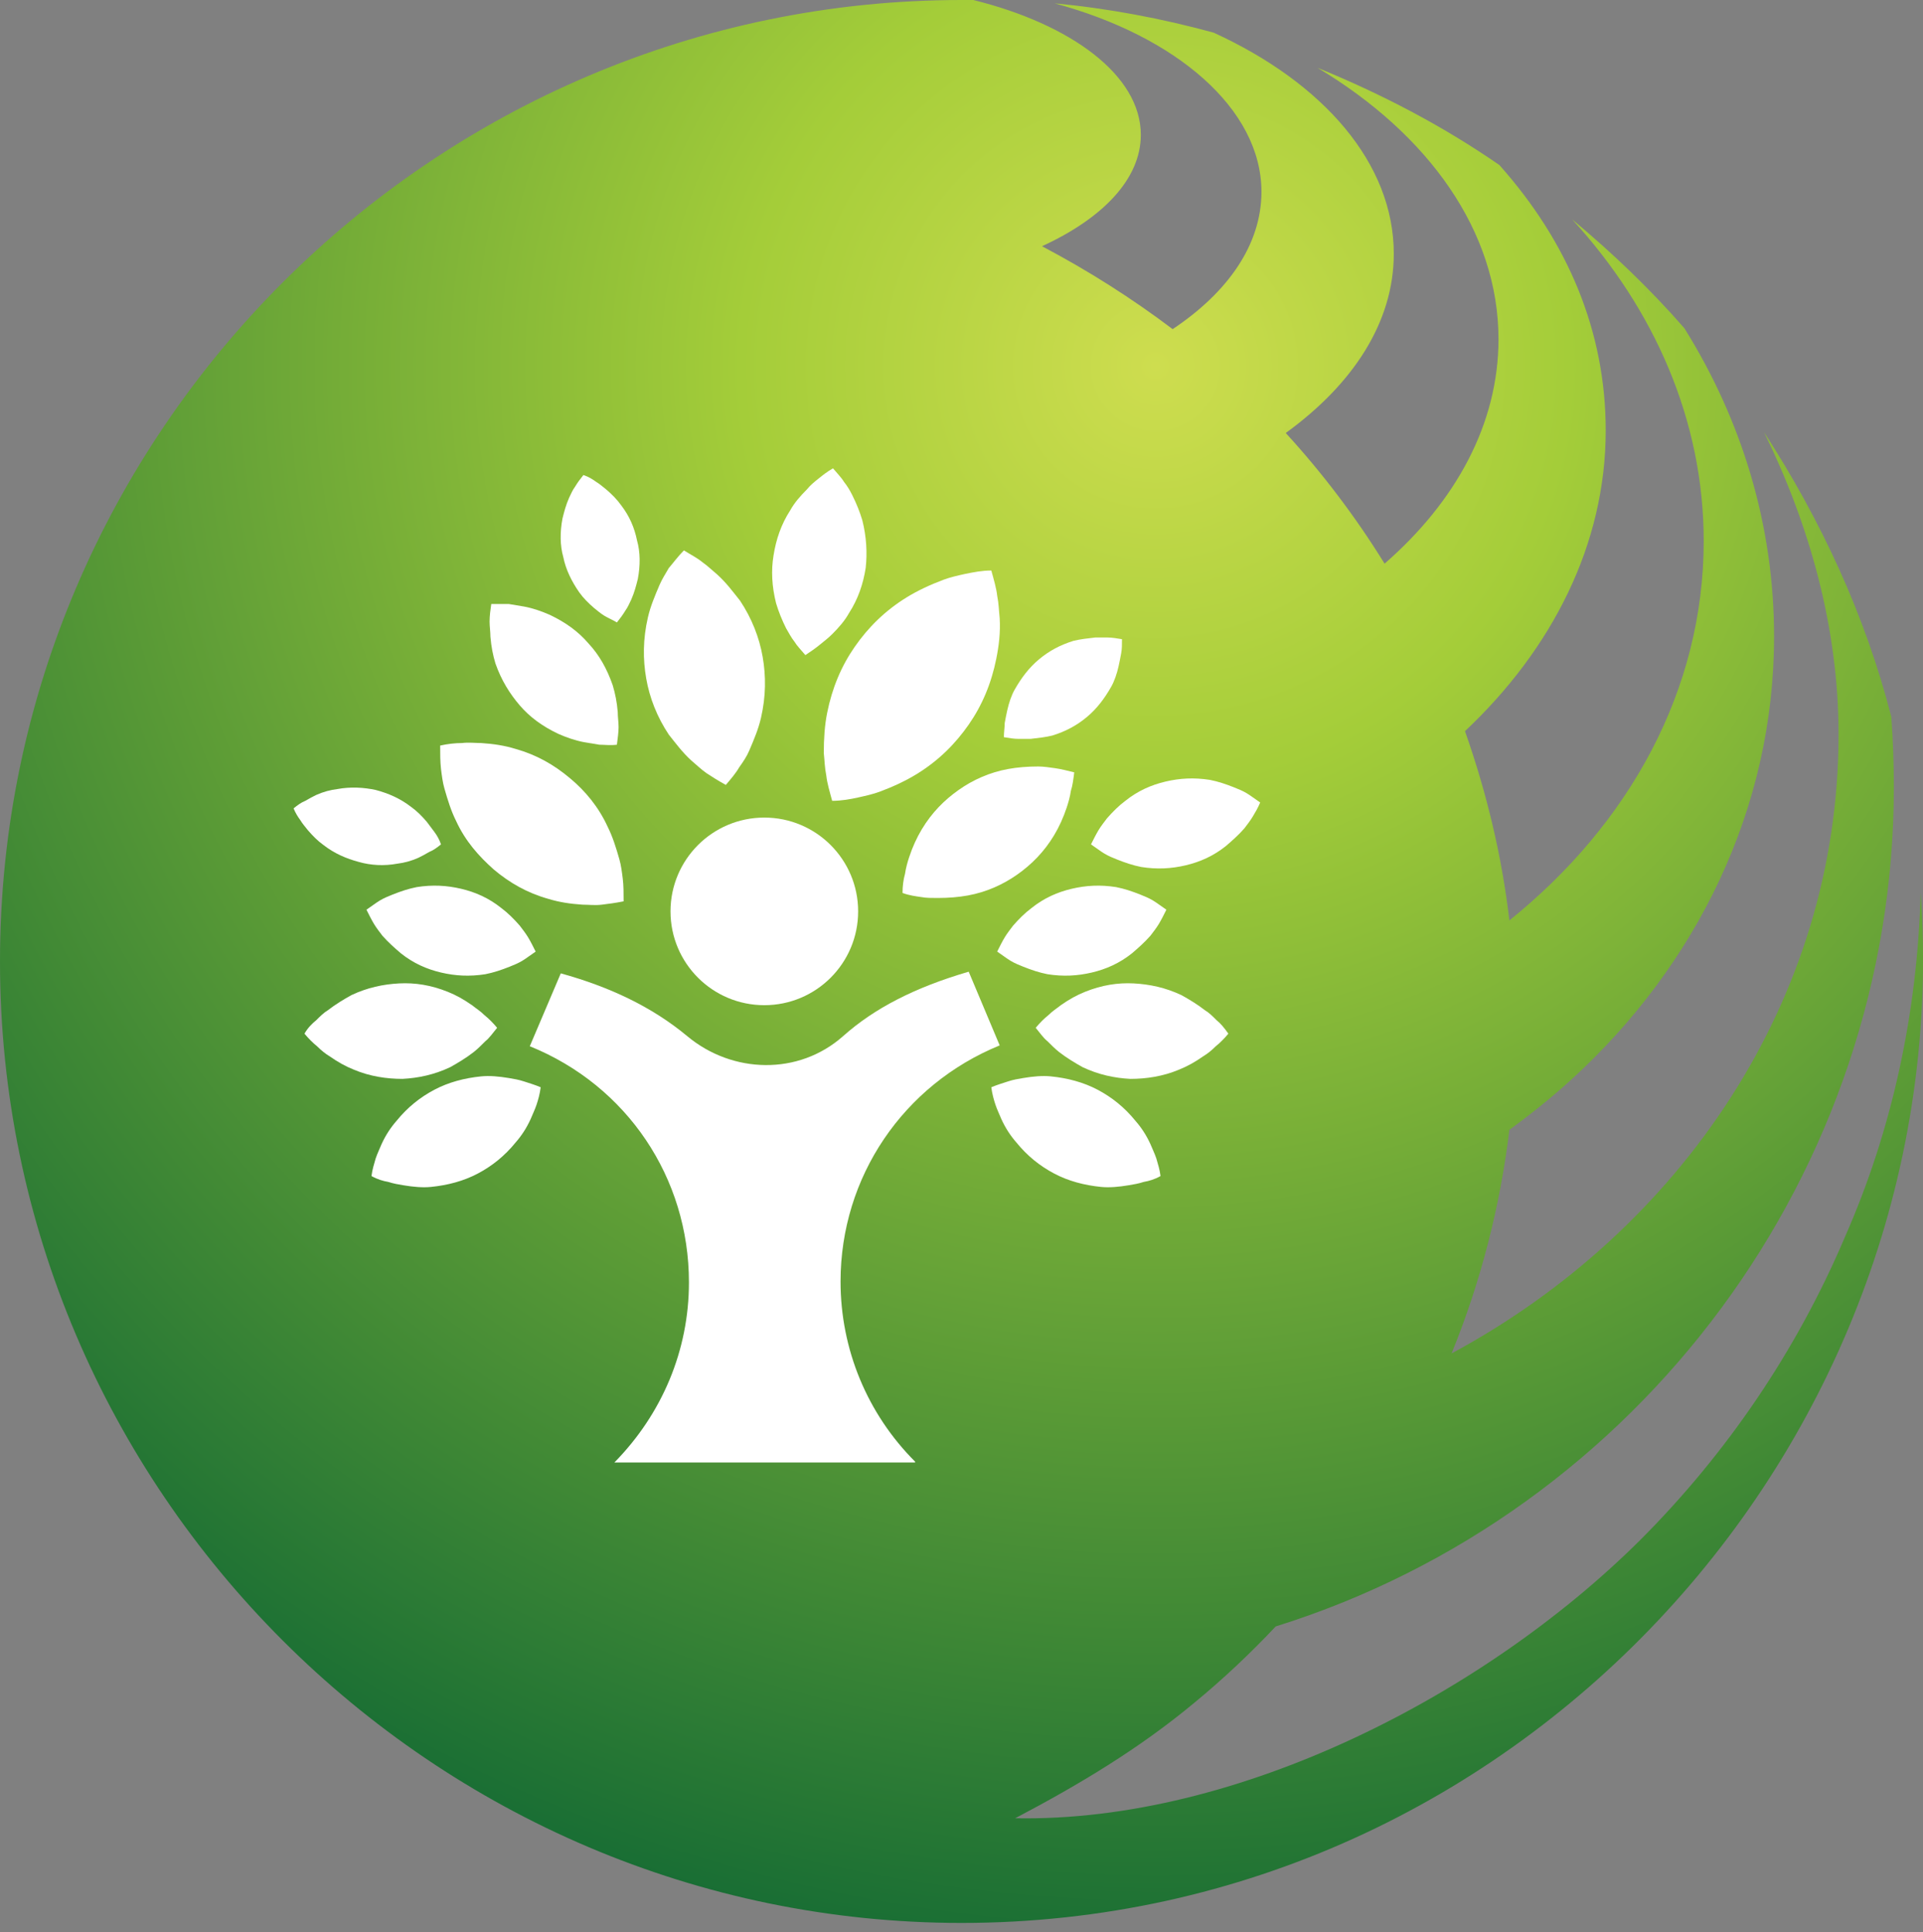 <svg width="200" height="201" viewBox="0 0 200 201" fill="none" xmlns="http://www.w3.org/2000/svg">
<rect x="0" y="0" width="200" height="201" fill="#808080" stroke="none"/>
<g clip-path="url(#clip0_4_292)">
<path fill-rule="evenodd" clip-rule="evenodd" d="M199.756 92.865C203.763 149.49 158.376 200.017 100.009 200.017C45.039 200.017 0 154.979 0 100.009C0 45.039 45.039 0 100.009 0H101.228C111.421 2.526 118.651 7.84 118.651 14.026C118.651 18.643 114.644 22.737 108.372 25.612C113.163 28.138 117.693 31.013 121.962 34.236C127.711 30.403 131.196 25.438 131.196 19.95C131.196 11.325 122.31 3.746 109.679 0.348C115.254 0.871 120.829 1.917 126.231 3.398C137.643 8.624 144.96 16.988 144.96 26.396C144.96 33.539 140.692 39.986 133.722 45.039C137.556 49.22 141.04 53.837 144.002 58.629C151.407 52.182 155.85 44.081 155.85 35.282C155.85 24.044 148.532 13.938 137.033 7.056C143.654 9.757 150.013 13.067 155.937 17.162C163.08 25.176 167.001 34.498 167.001 44.777C167.001 56.625 161.425 67.515 152.365 76.052C154.63 82.499 156.198 89.032 156.982 95.74C169.44 85.722 177.193 71.783 177.193 56.277C177.193 43.732 172.053 32.146 163.516 22.824C167.698 26.309 171.618 30.055 175.189 34.149C181.113 43.645 184.511 54.534 184.511 66.208C184.511 84.154 176.409 100.444 163.429 112.292C161.425 114.121 159.247 115.864 156.982 117.519C156.024 125.446 154.02 133.287 150.971 140.779C174.754 127.973 191.219 104.016 191.219 76.4C191.219 65.25 188.17 54.534 183.465 44.952C189.389 54.099 194.006 64.03 196.707 74.571C196.881 76.923 196.968 79.537 196.968 81.889C196.968 121.788 170.572 157.331 132.677 169.178C130.064 171.966 127.189 174.667 124.227 177.106C118.477 181.897 112.205 185.643 105.584 189.128C128.757 189.564 154.456 176.235 170.572 160.206C179.545 151.233 186.863 140.517 191.916 128.583C196.707 117.693 199.408 105.584 199.756 92.865Z" fill="url(#paint0_radial_4_292)"/>
<path d="M95.174 152.034C90.208 147.069 87.421 140.361 87.421 133.304C87.421 122.415 93.954 112.832 103.972 108.738L100.749 101.072C95.087 102.727 90.905 104.905 87.682 107.779C83.065 111.874 76.183 111.7 71.478 107.779C67.82 104.73 63.377 102.64 58.324 101.246L55.101 108.825C65.206 112.919 71.653 122.502 71.653 133.391C71.653 140.448 68.865 147.069 63.899 152.121H95.174V152.034Z" fill="white"/>
<path d="M45.779 77.55C46.563 77.376 47.347 77.289 48.044 77.289C48.741 77.202 49.438 77.289 50.048 77.289C51.355 77.376 52.487 77.55 53.62 77.899C55.797 78.509 57.627 79.554 59.282 80.948C60.85 82.254 62.244 83.91 63.202 86.001C63.725 87.046 64.073 88.178 64.422 89.398C64.596 90.008 64.683 90.705 64.77 91.402C64.858 92.099 64.858 92.883 64.858 93.754C63.986 93.928 63.289 94.015 62.593 94.102C61.896 94.189 61.199 94.102 60.589 94.102C59.282 94.015 58.15 93.841 57.017 93.493C54.839 92.883 53.01 91.837 51.355 90.443C49.787 89.05 48.393 87.481 47.434 85.391C46.912 84.345 46.563 83.213 46.215 81.993C46.041 81.383 45.953 80.686 45.866 79.99C45.779 79.206 45.779 78.421 45.779 77.55Z" fill="white"/>
<path d="M38.636 122.328C38.723 121.631 38.897 121.108 39.071 120.498C39.246 119.976 39.507 119.453 39.681 119.017C40.117 118.059 40.639 117.275 41.249 116.578C42.382 115.184 43.688 114.139 45.169 113.355C46.65 112.571 48.306 112.135 50.048 111.961C50.919 111.874 51.877 111.961 52.923 112.135C53.445 112.222 53.968 112.31 54.491 112.484C55.014 112.658 55.623 112.832 56.233 113.094C56.146 113.79 55.972 114.4 55.798 114.923C55.623 115.446 55.362 115.968 55.188 116.404C54.752 117.362 54.23 118.146 53.62 118.843C52.487 120.237 51.18 121.282 49.7 122.066C48.218 122.85 46.563 123.286 44.821 123.46C43.95 123.547 42.992 123.46 41.946 123.286C41.423 123.199 40.901 123.112 40.378 122.938C39.855 122.85 39.246 122.676 38.636 122.328Z" fill="white"/>
<path d="M38.113 94.625C38.636 94.277 39.071 93.928 39.507 93.667C39.943 93.405 40.378 93.231 40.814 93.057C41.685 92.709 42.469 92.447 43.34 92.273C44.995 92.012 46.476 92.099 47.957 92.447C49.438 92.796 50.832 93.405 52.139 94.451C52.836 94.974 53.445 95.583 54.055 96.28C54.317 96.629 54.665 97.064 54.926 97.5C55.188 97.935 55.449 98.458 55.711 98.981C55.188 99.329 54.752 99.678 54.317 99.939C53.881 100.2 53.445 100.375 53.01 100.549C52.139 100.897 51.355 101.159 50.483 101.333C48.828 101.594 47.347 101.507 45.866 101.159C44.385 100.81 42.992 100.2 41.685 99.155C41.075 98.632 40.378 98.023 39.768 97.326C39.507 96.977 39.158 96.542 38.897 96.106C38.636 95.67 38.374 95.148 38.113 94.625Z" fill="white"/>
<path d="M30.534 84.084C30.97 83.736 31.318 83.474 31.754 83.3C32.189 83.039 32.538 82.864 32.886 82.69C33.67 82.342 34.367 82.168 35.064 82.08C36.458 81.819 37.852 81.906 39.071 82.168C40.378 82.516 41.598 83.039 42.73 83.91C43.34 84.345 43.863 84.868 44.385 85.478C44.647 85.826 44.908 86.175 45.169 86.523C45.431 86.872 45.692 87.307 45.866 87.83C45.431 88.178 45.082 88.44 44.647 88.614C44.211 88.875 43.863 89.05 43.514 89.224C42.73 89.572 42.033 89.747 41.336 89.834C39.943 90.095 38.549 90.008 37.329 89.659C36.022 89.311 34.803 88.788 33.67 87.917C33.06 87.482 32.538 86.959 32.015 86.349C31.754 86.001 31.492 85.739 31.231 85.304C30.97 84.955 30.708 84.52 30.534 84.084Z" fill="white"/>
<path d="M31.666 107.518C32.015 106.908 32.451 106.473 32.886 106.124C33.322 105.689 33.67 105.34 34.106 105.079C34.89 104.469 35.761 103.946 36.545 103.511C38.2 102.727 39.855 102.378 41.511 102.291C43.166 102.204 44.821 102.465 46.563 103.162C47.434 103.511 48.218 103.946 49.09 104.556C49.525 104.905 49.961 105.166 50.396 105.602C50.832 105.95 51.267 106.386 51.703 106.908C51.267 107.431 50.919 107.954 50.483 108.302C50.048 108.738 49.7 109.086 49.264 109.435C48.48 110.044 47.609 110.567 46.825 111.003C45.169 111.787 43.514 112.135 41.859 112.222C40.204 112.222 38.462 111.961 36.806 111.264C35.935 110.916 35.151 110.48 34.28 109.87C33.844 109.609 33.409 109.26 32.973 108.825C32.538 108.476 32.102 108.041 31.666 107.518Z" fill="white"/>
<path d="M111.726 80.338C111.029 80.164 110.332 79.99 109.722 79.903C109.112 79.815 108.502 79.728 107.98 79.728C106.847 79.728 105.802 79.815 104.844 79.99C102.927 80.338 101.185 81.122 99.704 82.168C98.223 83.213 96.916 84.52 95.871 86.262C95.348 87.133 94.912 88.091 94.564 89.137C94.39 89.659 94.216 90.269 94.128 90.879C93.954 91.489 93.867 92.186 93.867 92.883C94.564 93.144 95.261 93.231 95.871 93.318C96.306 93.405 96.916 93.405 97.526 93.405C98.658 93.405 99.704 93.318 100.662 93.144C102.579 92.796 104.321 92.012 105.802 90.966C107.283 89.921 108.59 88.614 109.635 86.872C110.158 86.001 110.593 85.042 110.942 83.997C111.116 83.474 111.29 82.864 111.377 82.255C111.552 81.732 111.639 81.035 111.726 80.338Z" fill="white"/>
<path d="M120.699 122.328C120.612 121.631 120.437 121.108 120.263 120.498C120.089 119.976 119.828 119.453 119.653 119.017C119.218 118.059 118.695 117.275 118.085 116.578C116.953 115.184 115.646 114.139 114.165 113.355C112.684 112.571 111.029 112.135 109.287 111.961C108.415 111.874 107.457 111.961 106.412 112.135C105.889 112.222 105.366 112.31 104.844 112.484C104.321 112.658 103.711 112.832 103.101 113.094C103.188 113.79 103.363 114.4 103.537 114.923C103.711 115.446 103.972 115.968 104.147 116.404C104.582 117.362 105.105 118.146 105.715 118.843C106.847 120.237 108.154 121.282 109.635 122.066C111.116 122.85 112.771 123.286 114.513 123.46C115.385 123.547 116.343 123.46 117.388 123.286C117.911 123.199 118.434 123.112 118.956 122.938C119.479 122.85 120.089 122.676 120.699 122.328Z" fill="white"/>
<path d="M121.308 94.625C120.786 94.277 120.35 93.928 119.915 93.667C119.479 93.405 119.043 93.231 118.608 93.057C117.737 92.709 116.953 92.447 116.082 92.273C114.426 92.012 112.945 92.099 111.464 92.447C109.983 92.796 108.59 93.405 107.283 94.451C106.586 94.974 105.976 95.583 105.366 96.28C105.105 96.629 104.757 97.064 104.495 97.5C104.234 97.935 103.972 98.458 103.711 98.981C104.234 99.329 104.669 99.678 105.105 99.939C105.541 100.2 105.976 100.375 106.412 100.549C107.283 100.897 108.067 101.159 108.938 101.333C110.593 101.594 112.074 101.507 113.555 101.159C115.036 100.81 116.43 100.2 117.737 99.155C118.347 98.632 119.043 98.023 119.653 97.326C119.915 96.977 120.263 96.542 120.524 96.106C120.786 95.67 121.047 95.148 121.308 94.625Z" fill="white"/>
<path d="M131.065 83.474C130.543 83.126 130.107 82.777 129.672 82.516C129.236 82.255 128.8 82.08 128.365 81.906C127.494 81.558 126.71 81.296 125.838 81.122C124.183 80.861 122.702 80.948 121.221 81.296C119.74 81.645 118.347 82.255 117.04 83.3C116.343 83.823 115.733 84.432 115.123 85.129C114.862 85.478 114.513 85.913 114.252 86.349C113.991 86.785 113.729 87.307 113.468 87.83C113.991 88.178 114.426 88.527 114.862 88.788C115.298 89.05 115.733 89.224 116.169 89.398C117.04 89.746 117.824 90.008 118.695 90.182C120.35 90.443 121.831 90.356 123.312 90.008C124.793 89.659 126.187 89.05 127.494 88.004C128.104 87.481 128.8 86.872 129.41 86.175C129.672 85.826 130.02 85.391 130.281 84.955C130.543 84.52 130.804 84.084 131.065 83.474Z" fill="white"/>
<path d="M64.161 64.744C64.509 64.309 64.77 63.96 65.032 63.525C65.293 63.176 65.467 62.741 65.642 62.392C65.99 61.608 66.164 60.911 66.338 60.214C66.6 58.821 66.6 57.427 66.251 56.207C65.99 54.9 65.467 53.681 64.596 52.548C64.161 51.938 63.638 51.416 63.028 50.893C62.68 50.632 62.418 50.37 61.983 50.109C61.634 49.848 61.199 49.586 60.676 49.412C60.328 49.848 60.066 50.196 59.805 50.632C59.544 50.98 59.369 51.416 59.195 51.764C58.847 52.548 58.672 53.245 58.498 53.942C58.237 55.336 58.237 56.73 58.585 57.949C58.847 59.256 59.456 60.476 60.24 61.608C60.676 62.218 61.199 62.741 61.809 63.263C62.157 63.525 62.418 63.786 62.854 64.047C63.289 64.309 63.725 64.483 64.161 64.744Z" fill="white"/>
<path d="M104.408 76.679C104.931 76.766 105.453 76.853 105.889 76.853H107.196C107.98 76.766 108.764 76.679 109.461 76.505C110.855 76.069 111.987 75.46 113.032 74.588C114.078 73.717 114.862 72.672 115.559 71.452C115.907 70.843 116.169 70.058 116.343 69.274C116.43 68.839 116.517 68.49 116.604 67.968C116.691 67.532 116.691 67.009 116.691 66.487C116.169 66.4 115.646 66.312 115.21 66.312H113.904C113.12 66.4 112.336 66.487 111.639 66.661C110.245 67.097 109.112 67.706 108.067 68.578C107.022 69.449 106.237 70.494 105.541 71.714C105.192 72.323 104.931 73.108 104.757 73.892C104.669 74.327 104.582 74.676 104.495 75.198C104.495 75.634 104.408 76.157 104.408 76.679Z" fill="white"/>
<path d="M127.755 107.518C127.319 106.908 126.971 106.473 126.535 106.124C126.1 105.689 125.751 105.34 125.316 105.079C124.532 104.469 123.661 103.946 122.877 103.511C121.221 102.727 119.566 102.378 117.911 102.291C116.256 102.204 114.601 102.465 112.858 103.162C111.987 103.511 111.203 103.946 110.332 104.556C109.896 104.905 109.461 105.166 109.025 105.602C108.59 105.95 108.154 106.386 107.718 106.908C108.154 107.431 108.502 107.954 108.938 108.302C109.374 108.738 109.722 109.086 110.158 109.435C110.942 110.044 111.813 110.567 112.597 111.003C114.252 111.787 115.907 112.135 117.563 112.222C119.218 112.222 120.96 111.961 122.615 111.264C123.486 110.916 124.27 110.48 125.142 109.87C125.577 109.609 126.013 109.26 126.448 108.825C126.884 108.476 127.319 108.041 127.755 107.518Z" fill="white"/>
<path d="M51.093 62.828H52.923C53.445 62.915 53.968 63.002 54.491 63.089C55.449 63.264 56.407 63.612 57.191 63.96C58.847 64.744 60.153 65.703 61.199 66.922C62.331 68.142 63.115 69.536 63.725 71.278C63.986 72.149 64.161 73.02 64.248 74.066C64.248 74.588 64.335 75.111 64.335 75.634C64.335 76.157 64.248 76.766 64.161 77.463C63.464 77.55 62.854 77.463 62.331 77.463C61.809 77.376 61.286 77.289 60.763 77.202C59.805 77.028 58.847 76.679 58.063 76.331C56.407 75.547 55.101 74.588 54.055 73.369C53.01 72.149 52.139 70.755 51.529 69.013C51.267 68.142 51.093 67.271 51.006 66.225C51.006 65.703 50.919 65.18 50.919 64.657C50.919 64.047 51.006 63.438 51.093 62.828Z" fill="white"/>
<path d="M86.636 48.715C87.072 49.238 87.508 49.673 87.769 50.109C88.117 50.544 88.379 50.98 88.64 51.503C89.076 52.374 89.424 53.245 89.686 54.116C90.121 55.859 90.208 57.514 90.034 59.082C89.773 60.737 89.25 62.305 88.292 63.786C87.856 64.57 87.246 65.267 86.549 65.964C86.201 66.312 85.765 66.661 85.33 67.009C84.807 67.445 84.284 67.793 83.762 68.142C83.326 67.619 82.891 67.184 82.629 66.748C82.281 66.312 82.019 65.79 81.758 65.354C81.322 64.483 80.974 63.612 80.713 62.741C80.277 60.998 80.19 59.343 80.451 57.775C80.713 56.12 81.235 54.552 82.194 53.071C82.629 52.287 83.239 51.59 83.936 50.893C84.284 50.457 84.72 50.109 85.156 49.761C85.591 49.412 86.027 49.064 86.636 48.715Z" fill="white"/>
<path d="M71.13 57.252C71.827 57.688 72.524 58.036 73.046 58.472C73.656 58.908 74.092 59.343 74.615 59.779C75.573 60.65 76.27 61.608 76.967 62.479C78.186 64.309 78.97 66.312 79.319 68.316C79.667 70.32 79.667 72.411 79.144 74.676C78.883 75.808 78.448 76.853 77.925 78.073C77.664 78.683 77.315 79.206 76.879 79.815C76.531 80.425 76.008 81.035 75.486 81.645C74.702 81.209 74.005 80.774 73.482 80.425C72.872 79.99 72.437 79.554 71.914 79.118C70.956 78.247 70.259 77.289 69.562 76.418C68.342 74.588 67.558 72.585 67.21 70.581C66.861 68.578 66.861 66.487 67.384 64.222C67.645 63.089 68.081 62.044 68.603 60.824C68.865 60.214 69.213 59.692 69.562 59.082C70.085 58.472 70.52 57.862 71.13 57.252Z" fill="white"/>
<path d="M103.101 59.343C103.363 60.301 103.624 61.173 103.711 61.957C103.885 62.828 103.885 63.525 103.972 64.309C104.06 65.79 103.885 67.183 103.624 68.49C103.101 71.104 102.143 73.369 100.749 75.372C99.355 77.376 97.613 79.118 95.348 80.512C94.216 81.209 92.909 81.819 91.515 82.342C90.818 82.603 90.034 82.777 89.25 82.951C88.466 83.126 87.508 83.3 86.549 83.3C86.288 82.342 86.027 81.471 85.94 80.686C85.765 79.815 85.765 79.118 85.678 78.334C85.678 76.853 85.765 75.46 86.027 74.153C86.549 71.539 87.508 69.274 88.901 67.271C90.295 65.267 92.038 63.525 94.303 62.131C95.435 61.434 96.742 60.824 98.136 60.301C98.833 60.04 99.617 59.866 100.401 59.692C101.272 59.517 102.143 59.343 103.101 59.343Z" fill="white"/>
<path d="M79.493 104.556C84.882 104.556 89.25 100.188 89.25 94.799C89.25 89.411 84.882 85.042 79.493 85.042C74.104 85.042 69.736 89.411 69.736 94.799C69.736 100.188 74.104 104.556 79.493 104.556Z" fill="white"/>
</g>
<defs>
<radialGradient id="paint0_radial_4_292" cx="0" cy="0" r="1" gradientUnits="userSpaceOnUse" gradientTransform="translate(120.08 38.383) scale(186.366 186.366)">
<stop stop-color="#CEDD4F"/>
<stop offset="0.23" stop-color="#A4CD39"/>
<stop offset="1" stop-color="#005D33"/>
</radialGradient>
<clipPath id="clip0_4_292">
<rect width="200" height="200.017" fill="white"/>
</clipPath>
</defs>
</svg>
